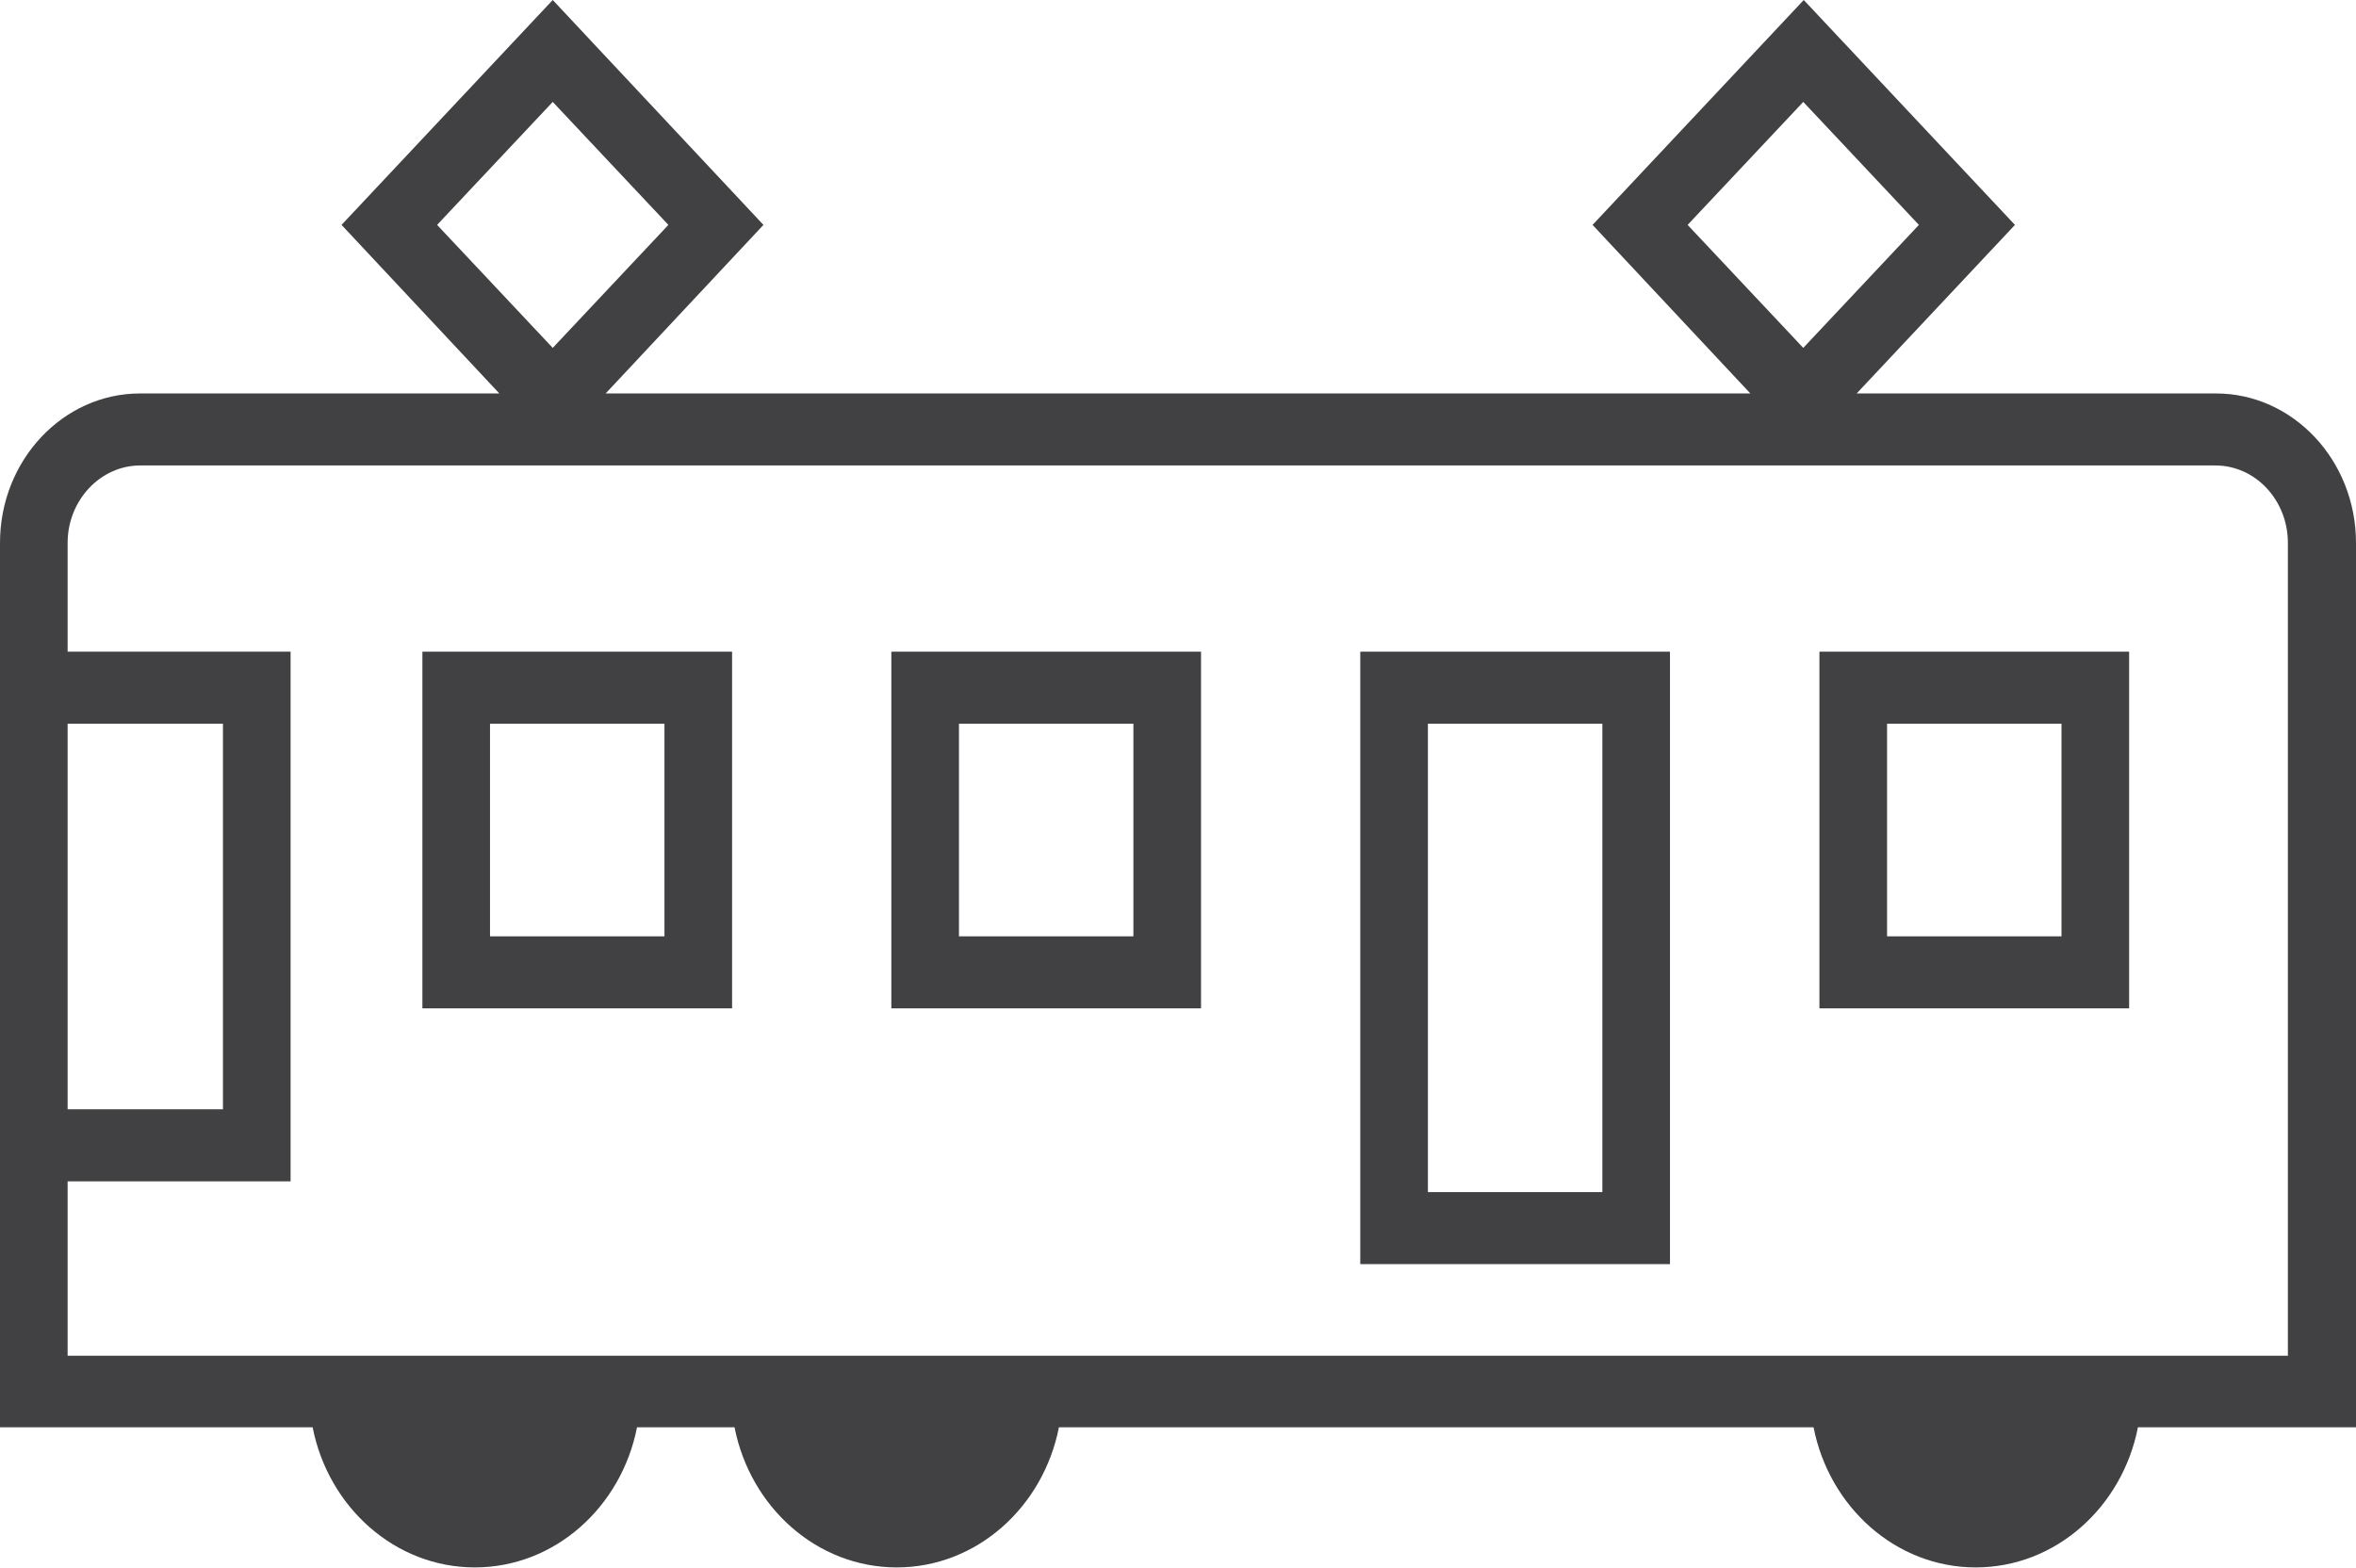 <?xml version="1.0" encoding="UTF-8"?><svg id="Layer_2" xmlns="http://www.w3.org/2000/svg" viewBox="0 0 48.08 32"><g id="_レイヤー_1"><path d="M48.08,11.08c0-1.68-1.28-3.05-2.86-3.05h-7.33l3.23-3.44-4.31-4.59-4.31,4.59,3.22,3.44H12.36l3.22-3.44L11.28,0l-4.31,4.59,3.22,3.44H2.86c-1.58,0-2.86,1.37-2.86,3.05v18.05h6.38c.32,1.63,1.68,2.86,3.31,2.86s2.99-1.23,3.31-2.86h1.99c.32,1.63,1.68,2.86,3.31,2.86s2.99-1.23,3.31-2.86h15.4c.32,1.63,1.68,2.86,3.31,2.86s2.99-1.23,3.31-2.86h4.48V11.08ZM36.8,2.08l2.36,2.51-2.36,2.51-2.36-2.51,2.36-2.51ZM11.28,2.08l2.36,2.51-2.36,2.51-2.36-2.51,2.36-2.51ZM1.38,14.77h3.17v7.87H1.38v-7.87ZM46.7,27.67H1.38v-3.56h4.55v-10.81H1.38v-2.22c0-.87.67-1.58,1.48-1.58h42.35c.82,0,1.48.71,1.48,1.58v16.58Z" style="fill:#414042;"/><path d="M8.62,20.58h6.32v-7.28h-6.32v7.28ZM10,14.77h3.56v4.34h-3.56v-4.34Z" style="fill:#414042;"/><path d="M18.19,20.58h6.32v-7.28h-6.32v7.28ZM19.57,14.77h3.56v4.34h-3.56v-4.34Z" style="fill:#414042;"/><path d="M37.13,20.58h6.32v-7.28h-6.32v7.28ZM38.51,14.77h3.56v4.34h-3.56v-4.34Z" style="fill:#414042;"/><path d="M27.76,25.8h6.32v-12.5h-6.32v12.5ZM29.14,14.77h3.56v9.56h-3.56v-9.56Z" style="fill:#414042;"/></g></svg>